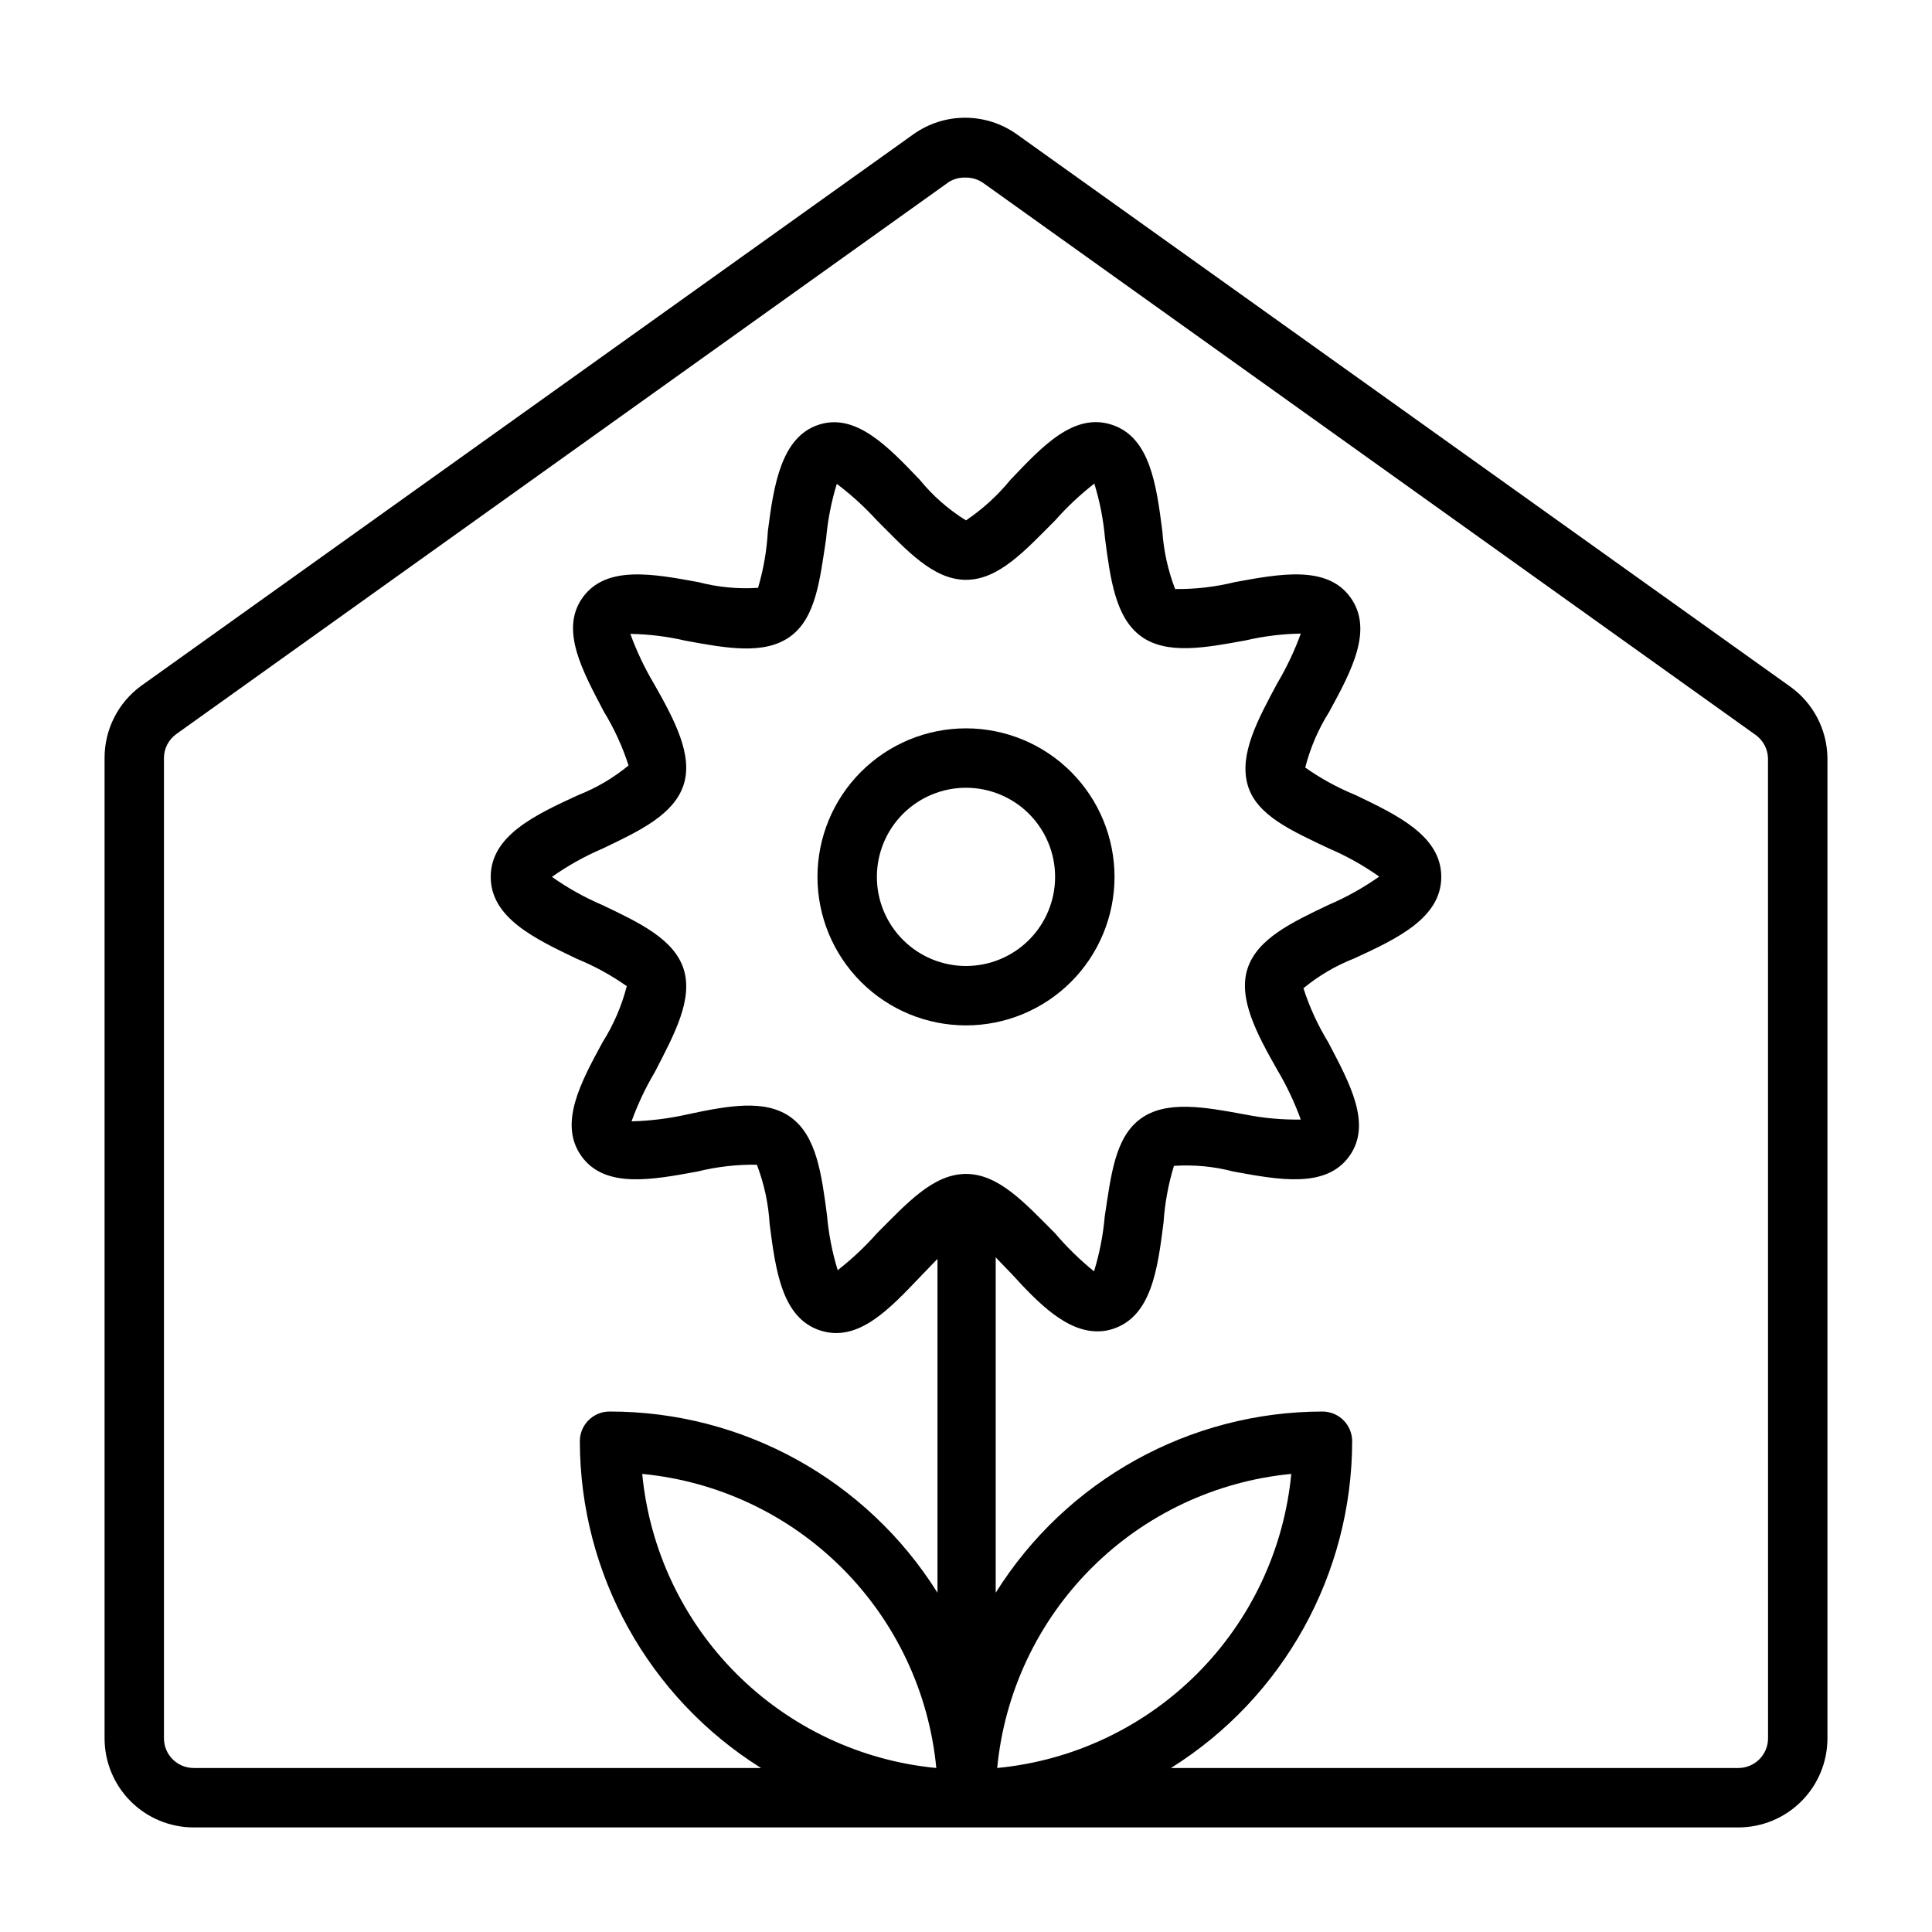 <?xml version="1.0" encoding="UTF-8"?>
<!-- Uploaded to: SVG Repo, www.svgrepo.com, Generator: SVG Repo Mixer Tools -->
<svg fill="#000000" width="800px" height="800px" version="1.1" viewBox="144 144 512 512" xmlns="http://www.w3.org/2000/svg">
 <g>
  <path d="m618.37 325.92-204.91-146.34c-4-2.848-8.789-4.379-13.699-4.379-4.91 0-9.695 1.531-13.695 4.379l-204.67 146.18h-0.004c-6.102 4.461-9.699 11.57-9.68 19.129v259.78c0 6.262 2.488 12.27 6.914 16.699 4.43 4.43 10.438 6.918 16.699 6.918h409.35c6.262 0 12.27-2.488 16.699-6.918 4.43-4.43 6.918-10.438 6.918-16.699v-259.78c-0.086-7.547-3.773-14.594-9.922-18.973zm-293.23 74.785c-2.598-7.871-11.73-12.203-21.492-16.848h0.004c-4.711-2.016-9.195-4.519-13.383-7.477 4.188-2.957 8.672-5.461 13.383-7.481 9.762-4.644 18.895-8.973 21.492-16.848 2.598-7.871-2.363-17.238-7.871-26.922l-0.004 0.004c-2.477-4.18-4.559-8.582-6.219-13.148 4.934 0.086 9.84 0.691 14.645 1.812 10.707 1.969 20.859 3.856 27.711-1.102 6.848-4.961 7.871-15.113 9.523-25.898v-0.004c0.426-4.938 1.379-9.82 2.832-14.562 3.836 2.894 7.394 6.133 10.629 9.684 7.871 7.871 14.879 15.742 23.617 15.742s15.742-7.871 23.617-15.742h-0.004c3.16-3.566 6.637-6.832 10.391-9.762 1.457 4.742 2.406 9.621 2.836 14.562 1.418 10.785 2.754 20.941 9.523 25.898 6.769 4.961 17.004 3.07 27.711 1.102v0.004c4.801-1.125 9.711-1.73 14.641-1.812-1.656 4.566-3.738 8.969-6.219 13.148-5.195 9.684-10.156 18.812-7.871 26.922 2.281 8.109 11.73 12.203 21.492 16.848v-0.004c4.711 2.016 9.195 4.523 13.383 7.481-4.188 2.953-8.672 5.461-13.383 7.477-9.762 4.644-18.895 8.973-21.492 16.848-2.598 7.871 2.363 17.238 7.871 26.922 2.481 4.176 4.562 8.578 6.219 13.145-4.938 0.082-9.875-0.367-14.719-1.336-10.707-1.969-20.859-3.856-27.711 1.102-6.848 4.961-7.871 15.113-9.523 25.898-0.43 4.941-1.379 9.824-2.836 14.562-3.742-3.031-7.195-6.402-10.312-10.074-7.871-7.871-14.879-15.742-23.617-15.742-8.738 0-15.742 7.871-23.617 15.742h0.004c-3.156 3.562-6.637 6.832-10.391 9.762-1.457-4.742-2.406-9.625-2.836-14.566-1.418-10.785-2.754-20.941-9.523-25.898-6.769-4.957-16.609-3.148-27.633-0.785-4.809 1.078-9.711 1.684-14.641 1.809 1.656-4.566 3.738-8.969 6.219-13.145 5.195-10.078 10.156-19.207 7.559-27.316zm287.41 203.96c0 2.086-0.828 4.09-2.305 5.566-1.477 1.477-3.481 2.305-5.566 2.305h-150.36c29.832-18.684 47.969-51.391 48.02-86.594 0-2.086-0.832-4.09-2.309-5.566-1.473-1.473-3.477-2.305-5.566-2.305-35.199 0.047-67.906 18.188-86.59 48.02v-88.875l4.25 4.41c7.164 7.871 14.484 15.191 22.672 15.191 1.391 0.023 2.773-0.191 4.094-0.629 10.234-3.305 11.887-15.742 13.461-28.184 0.336-5.102 1.258-10.145 2.754-15.035 5.297-0.355 10.613 0.148 15.746 1.496 12.043 2.203 24.48 4.566 30.699-4.016s0-19.602-5.59-30.309v0.004c-2.731-4.477-4.926-9.258-6.531-14.25 4.016-3.312 8.535-5.969 13.383-7.871 11.492-5.273 23.141-10.785 23.141-21.648 0-10.863-11.652-16.375-22.828-21.727-4.668-1.906-9.105-4.336-13.223-7.242 1.34-5.234 3.492-10.23 6.375-14.801 5.824-10.707 11.809-21.727 5.59-30.309-6.219-8.582-18.656-6.219-30.699-4.016l-0.004 0.004c-5.148 1.27-10.438 1.875-15.742 1.809-1.891-4.918-3.031-10.094-3.387-15.348-1.574-12.203-3.227-24.875-13.383-28.184-10.156-3.305-18.5 5.824-26.844 14.562-3.391 4.152-7.367 7.785-11.805 10.785-4.668-2.887-8.816-6.531-12.281-10.785-8.344-8.738-16.926-17.789-26.766-14.562-9.84 3.227-11.887 15.742-13.461 28.184-0.285 5.094-1.156 10.141-2.598 15.035-5.293 0.352-10.609-0.152-15.746-1.496-12.043-2.203-24.48-4.566-30.699 4.016-6.219 8.582 0 19.602 5.59 30.309v-0.004c2.734 4.477 4.926 9.258 6.535 14.25-4.019 3.312-8.535 5.969-13.383 7.871-11.496 5.273-23.145 10.785-23.145 21.648 0 10.863 11.652 16.375 22.828 21.727 4.668 1.906 9.105 4.336 13.227 7.242-1.344 5.234-3.496 10.227-6.379 14.801-5.824 10.707-11.809 21.727-5.59 30.309 6.219 8.582 18.656 6.219 30.699 4.016l0.004-0.004c5.148-1.27 10.441-1.879 15.742-1.809 1.93 5.043 3.07 10.352 3.387 15.742 1.574 12.203 3.227 24.875 13.383 28.184 10.156 3.305 18.5-5.824 26.844-14.562l4.25-4.41v88.48c-18.742-29.93-51.594-48.078-86.906-48.02-4.348 0-7.871 3.523-7.871 7.871 0.047 35.203 18.184 67.91 48.016 86.594h-150.36c-4.348 0-7.871-3.523-7.871-7.871v-259.78c0.012-2.535 1.242-4.906 3.309-6.375l204.67-146.26v-0.004c1.363-0.848 2.957-1.262 4.566-1.18 1.629-0.012 3.227 0.484 4.562 1.418l204.67 146.26h0.004c1.996 1.422 3.219 3.691 3.305 6.141zm-204.28 7.871c1.918-20.02 10.746-38.746 24.965-52.965 14.223-14.223 32.949-23.047 52.965-24.969-1.918 20.02-10.746 38.746-24.965 52.965-14.223 14.223-32.949 23.051-52.965 24.969zm-16.141 0c-20.016-1.918-38.742-10.746-52.965-24.969-14.219-14.219-23.047-32.945-24.965-52.965 20.016 1.922 38.742 10.746 52.965 24.969 14.219 14.219 23.047 32.945 24.965 52.965z"/>
  <path d="m400 415.74c10.438 0 20.449-4.148 27.832-11.527 7.379-7.383 11.527-17.395 11.527-27.832s-4.148-20.449-11.527-27.832c-7.383-7.383-17.395-11.527-27.832-11.527-10.441 0-20.453 4.144-27.832 11.527-7.383 7.383-11.531 17.395-11.531 27.832s4.148 20.449 11.531 27.832c7.379 7.379 17.391 11.527 27.832 11.527zm0-62.977c6.262 0 12.27 2.488 16.699 6.918 4.426 4.43 6.914 10.434 6.914 16.699 0 6.262-2.488 12.27-6.914 16.699-4.43 4.43-10.438 6.918-16.699 6.918-6.266 0-12.273-2.488-16.699-6.918-4.43-4.43-6.918-10.438-6.918-16.699 0-6.266 2.488-12.27 6.918-16.699 4.426-4.43 10.434-6.918 16.699-6.918z"/>
 </g>
</svg>